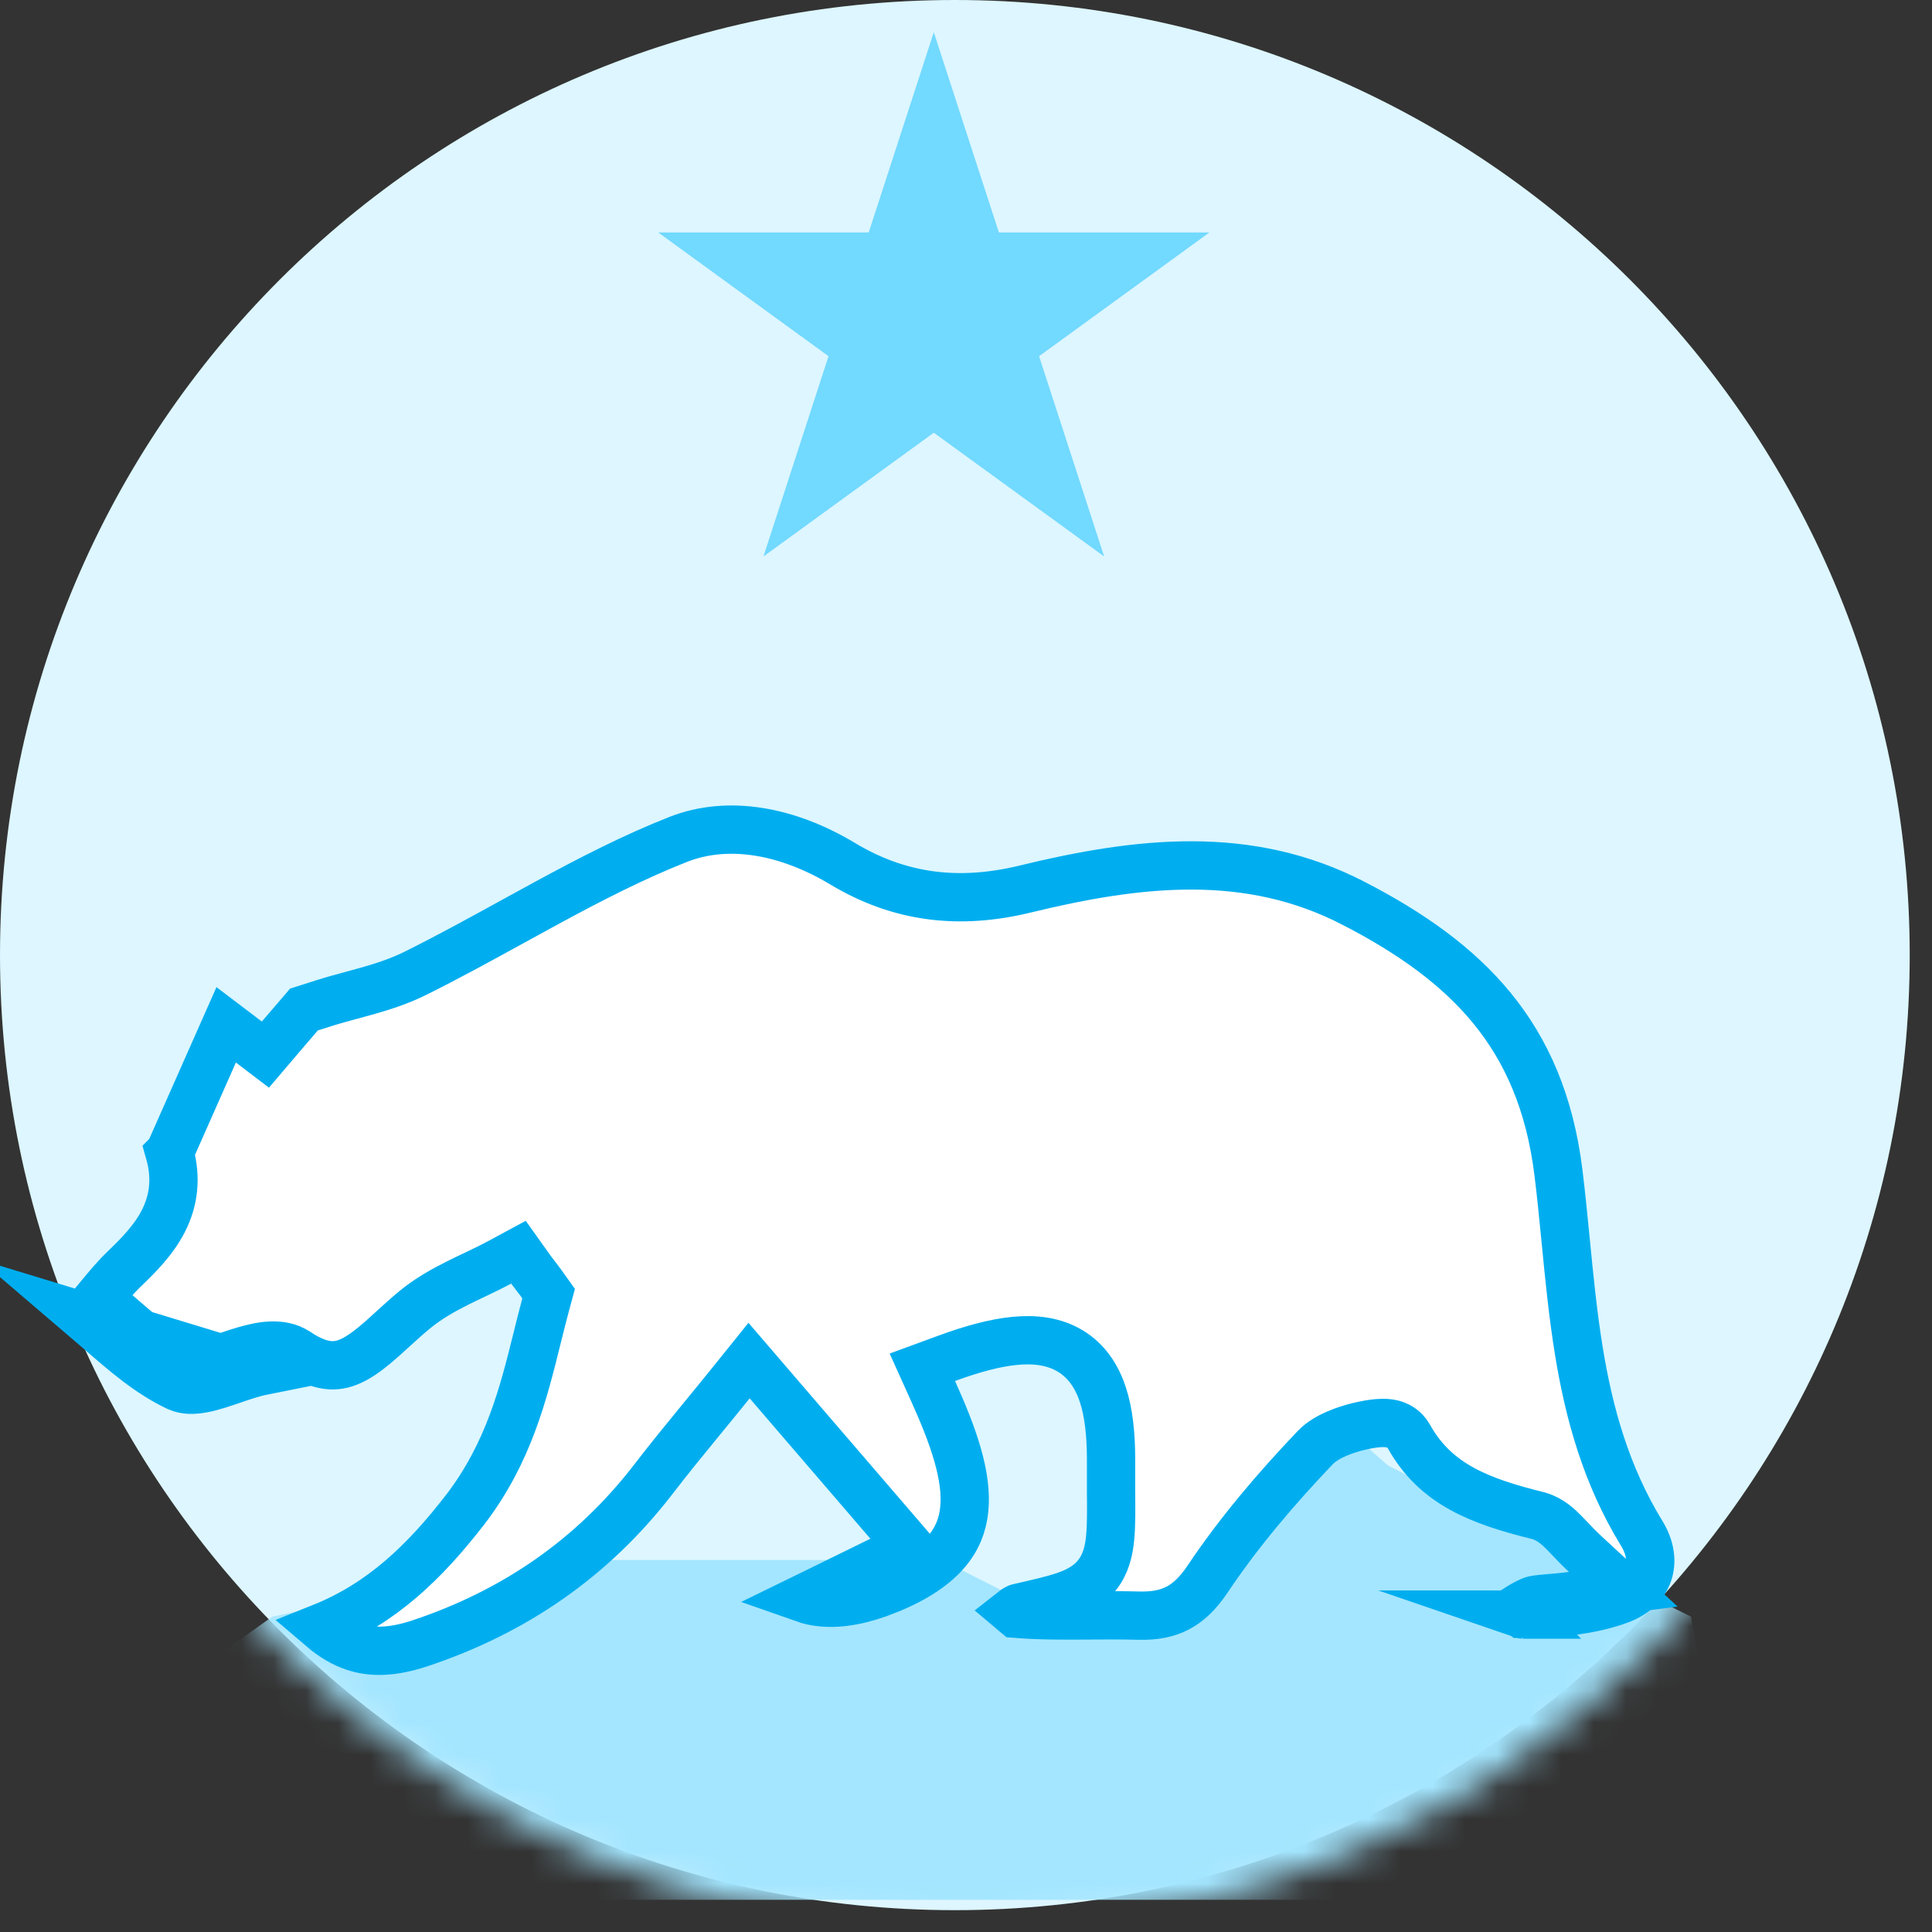 <svg width="60" height="60" viewBox="0 0 60 60" fill="none" xmlns="http://www.w3.org/2000/svg">
<rect x="0" y="0" width="60" height="60" fill="#333333" stroke="none"/>
<path d="M29.654 59.322C46.032 59.322 59.308 46.042 59.308 29.661C59.308 13.28 46.032 0 29.654 0C13.277 0 0 13.28 0 29.661C0 46.042 13.277 59.322 29.654 59.322Z" fill="#DDF6FF"/>
<mask id="mask0" mask-type="alpha" maskUnits="userSpaceOnUse" x="0" y="0" width="60" height="60">
<path d="M30 60C46.569 60 60 46.569 60 30C60 13.431 46.569 0 30 0C13.431 0 0 13.431 0 30C0 46.569 13.431 60 30 60Z" fill="#FFEBE4"/>
</mask>
<g mask="url(#mask0)">
<path d="M4 59H54L52.515 50.207L43.109 45.517L39.148 42L32.713 50.207L29.247 48.448H24.297H16.871L8.455 50.207L5.98 51.965L4 59Z" fill="#A4E6FF"/>
</g>
<path d="M5.525 43.079L5.841 42.399C5.292 42.144 4.776 41.765 4.222 41.303C4.025 41.138 3.811 40.953 3.589 40.759C3.417 40.61 3.24 40.456 3.061 40.304C3.352 39.952 3.593 39.661 3.883 39.385L3.885 39.383C4.296 38.988 4.772 38.51 5.072 37.923C5.384 37.312 5.495 36.61 5.266 35.801C5.267 35.8 5.267 35.799 5.267 35.798C5.271 35.787 5.274 35.778 5.277 35.772L5.277 35.772L5.282 35.761C5.855 34.466 6.427 33.171 7.024 31.826C7.231 31.983 7.444 32.144 7.677 32.322L8.242 32.752L8.702 32.212C8.954 31.917 9.198 31.632 9.439 31.352L10.071 31.151C10.351 31.062 10.619 30.99 10.904 30.913C11.074 30.867 11.251 30.819 11.44 30.765C11.915 30.63 12.421 30.466 12.909 30.222C13.927 29.716 14.934 29.163 15.923 28.619C16.286 28.42 16.646 28.222 17.004 28.028C18.352 27.297 19.684 26.612 21.061 26.069C22.63 25.453 24.473 25.807 26.163 26.82C27.95 27.897 29.801 28.102 31.827 27.613L31.829 27.612C35.382 26.747 38.787 26.369 42.036 28.054L42.038 28.054C43.822 28.975 45.271 30.005 46.342 31.317C47.405 32.619 48.126 34.238 48.396 36.391L48.396 36.392C48.48 37.061 48.549 37.769 48.62 38.492C48.733 39.65 48.85 40.847 49.038 41.989C49.351 43.894 49.88 45.817 50.984 47.618C51.275 48.092 51.3 48.525 51.188 48.855C51.076 49.184 50.797 49.5 50.301 49.683L50.299 49.684C49.4 50.019 48.334 50.114 47.259 50.118C47.223 50.091 47.172 50.045 47.1 49.971C47.1 49.97 47.099 49.969 47.098 49.968C47.252 49.869 47.39 49.789 47.529 49.728L47.541 49.723L47.553 49.717C47.59 49.699 47.657 49.677 47.879 49.655C47.936 49.649 48.007 49.643 48.088 49.636C48.283 49.62 48.539 49.598 48.822 49.561L50.413 49.356L49.235 48.267C49.046 48.092 48.908 47.947 48.773 47.805C48.713 47.741 48.653 47.678 48.59 47.614C48.424 47.445 48.16 47.182 47.791 47.077L47.778 47.073L47.765 47.069C45.972 46.626 44.584 46.104 43.754 44.61C43.623 44.373 43.415 44.282 43.338 44.253C43.242 44.217 43.156 44.204 43.103 44.198C42.993 44.186 42.883 44.19 42.795 44.197C42.611 44.212 42.393 44.251 42.178 44.304C41.962 44.358 41.725 44.432 41.505 44.528C41.3 44.617 41.044 44.753 40.847 44.955L40.843 44.96C39.64 46.222 38.479 47.579 37.496 49.05C37.189 49.505 36.886 49.779 36.57 49.942C36.255 50.106 35.874 50.189 35.365 50.175L35.363 50.175C34.821 50.161 34.311 50.164 33.816 50.168C33.037 50.173 32.295 50.178 31.519 50.115C31.499 50.101 31.473 50.079 31.437 50.047C31.556 49.953 31.608 49.934 31.62 49.932L31.62 49.932L31.628 49.93C31.668 49.921 31.708 49.912 31.747 49.903C32.254 49.787 32.69 49.687 33.033 49.573C33.407 49.448 33.787 49.27 34.065 48.923C34.344 48.576 34.437 48.164 34.476 47.765C34.515 47.375 34.51 46.883 34.505 46.302L34.505 46.296V46.294V46.292V46.29V46.288V46.286V46.284V46.282V46.28V46.278V46.276V46.274V46.272V46.27V46.268V46.266V46.264V46.262V46.26V46.258V46.256V46.254V46.252V46.25V46.248V46.246V46.245V46.242V46.241V46.239V46.237V46.235V46.233V46.231V46.229V46.227V46.225V46.223V46.221V46.219V46.217V46.215V46.213V46.211V46.209V46.207V46.205V46.203V46.201V46.199V46.197V46.195V46.193V46.191V46.189V46.187V46.185V46.184V46.181V46.179V46.178V46.176V46.174V46.172V46.17V46.168V46.166V46.164V46.162V46.16V46.158V46.156V46.154V46.152V46.15V46.148V46.146V46.144V46.142V46.14V46.138V46.136V46.134V46.132V46.13V46.128V46.126V46.124V46.122V46.12V46.118V46.117V46.114V46.113V46.111V46.109V46.107V46.105V46.103V46.101V46.099V46.097V46.095V46.093V46.091V46.089V46.087V46.085V46.083V46.081V46.079V46.077V46.075V46.073V46.071V46.069V46.067V46.065V46.063V46.061V46.059V46.057V46.056V46.054V46.052V46.05V46.048V46.046V46.044V46.042V46.04V46.038V46.036V46.034V46.032V46.03V46.028V46.026V46.024V46.022V46.02V46.018V46.016V46.014V46.012V46.01V46.008V46.006V46.004V46.002V46.001V45.998V45.997V45.995V45.993V45.991V45.989V45.987V45.985V45.983V45.981V45.979V45.977V45.975V45.973V45.971V45.969V45.967V45.965V45.963V45.961V45.959V45.957V45.955V45.953V45.951V45.949V45.947V45.946V45.944V45.942V45.94V45.938V45.936V45.934V45.932V45.93V45.928V45.926V45.924V45.922V45.92V45.918V45.916V45.914V45.912V45.91V45.908V45.906V45.904V45.902V45.9V45.898V45.897V45.895V45.893V45.891V45.889V45.887V45.885V45.883V45.881V45.879V45.877V45.875V45.873V45.871V45.869V45.867V45.865V45.863V45.861V45.859V45.857V45.855V45.853V45.851V45.849V45.847V45.846V45.844V45.842V45.84V45.838V45.836V45.834V45.832V45.83V45.828V45.826V45.824V45.822V45.82V45.818V45.816V45.814V45.812V45.81V45.808V45.806V45.804V45.803V45.801V45.799V45.797V45.795V45.793V45.791V45.789V45.787V45.785V45.783V45.781V45.779V45.777V45.775V45.773V45.771V45.769V45.767V45.765V45.764V45.761V45.76V45.758V45.756V45.754V45.752V45.75V45.748V45.746V45.744V45.742V45.74V45.738V45.736V45.734V45.732V45.73V45.728V45.726V45.724V45.722V45.721V45.719V45.717V45.715V45.713V45.711V45.709V45.707V45.705V45.703V45.701V45.699V45.697V45.695V45.693V45.691V45.689V45.688V45.685V45.684V45.682V45.68V45.678V45.676V45.674V45.672V45.67V45.668V45.666V45.664V45.662V45.66V45.658V45.656V45.654V45.653V45.651V45.649V45.647V45.645V45.643V45.641V45.639V45.637V45.635V45.633V45.631V45.629V45.627V45.625V45.623V45.621V45.62V45.617V45.616V45.614V45.612V45.61V45.608V45.606V45.604V45.602V45.6V45.598V45.596V45.594V45.592V45.59V45.588V45.587V45.585V45.583V45.581V45.579V45.577V45.575V45.573V45.571V45.569V45.567V45.565V45.563V45.561V45.559V45.557V45.556V45.554V45.552V45.55V45.548V45.546V45.544V45.542V45.54V45.538V45.536V45.534V45.532V45.53V45.529V45.526V45.525V45.523V45.521V45.519V45.517V45.515V45.513V45.511V45.509V45.507V45.505V45.503V45.501V45.499V45.498V45.496V45.494V45.492V45.49V45.488V45.486V45.484V45.482V45.48V45.478V45.476V45.474V45.472V45.471V45.469V45.467V45.465V45.463V45.461V45.459V45.457V45.455V45.453V45.451V45.449V45.447V45.446V45.444V45.442V45.44V45.438V45.436V45.434V45.432V45.43V45.428V45.426V45.425V45.422V45.421V45.419V45.417V45.415V45.413V45.411V45.409V45.407V45.405V45.403V45.401V45.4V45.398V45.396V45.394V45.392V45.39V45.388V45.386V45.384V45.382V45.38V45.378V45.377V45.375V45.373V45.371V45.369V45.367V45.365V45.363V45.361V45.359V45.357V45.355V45.354V45.352V45.35V45.348V45.346V45.344V45.342V45.34V45.338V45.336V45.334V45.333V45.331V45.329V45.327V45.325V45.323V45.321V45.319V45.317V45.315V45.313V45.312V45.31V45.308V45.306V45.304V45.302V45.3L34.505 45.298L34.505 45.295C34.502 44.544 34.434 43.876 34.253 43.322C34.068 42.754 33.751 42.264 33.234 41.954C32.728 41.65 32.133 41.583 31.515 41.642C30.897 41.702 30.192 41.894 29.401 42.184L28.644 42.462L28.976 43.197C29.619 44.62 30.049 45.853 29.946 46.876C29.897 47.359 29.728 47.795 29.383 48.197C29.031 48.607 28.464 49.016 27.567 49.377L27.566 49.378C26.79 49.692 26.109 49.818 25.529 49.763C25.331 49.745 25.14 49.704 24.956 49.639C25.194 49.523 25.436 49.404 25.685 49.282C26.201 49.03 26.748 48.761 27.362 48.459L28.231 48.031L27.599 47.297C26.8 46.369 26.041 45.487 25.258 44.575C24.802 44.044 24.337 43.503 23.851 42.938L23.263 42.254L22.698 42.956C22.387 43.342 22.084 43.711 21.789 44.071C21.262 44.714 20.759 45.328 20.282 45.951C18.397 48.392 15.974 50.056 13.053 51.031C12.208 51.312 11.566 51.33 11.01 51.148C10.678 51.039 10.341 50.848 9.987 50.545C11.87 49.792 13.204 48.489 14.442 46.889L14.445 46.886C15.795 45.123 16.252 43.282 16.68 41.557C16.767 41.206 16.853 40.859 16.945 40.518L17.038 40.175L16.832 39.886C16.767 39.795 16.701 39.709 16.644 39.637L16.64 39.632C16.58 39.554 16.531 39.491 16.485 39.427L16.101 38.888L15.518 39.203C15.264 39.34 15.021 39.456 14.761 39.58C14.593 39.659 14.419 39.742 14.229 39.837C13.779 40.062 13.298 40.328 12.867 40.686C12.644 40.87 12.409 41.085 12.192 41.282C12.075 41.39 11.963 41.492 11.861 41.581C11.546 41.859 11.27 42.075 10.998 42.218C10.738 42.354 10.499 42.415 10.249 42.398C9.995 42.382 9.661 42.282 9.222 41.986L9.215 41.982L9.209 41.978C8.955 41.814 8.678 41.789 8.509 41.787C8.322 41.785 8.143 41.811 8.003 41.84C7.732 41.895 7.461 41.98 7.22 42.06C7.134 42.09 7.053 42.117 6.975 42.144C6.82 42.197 6.678 42.246 6.532 42.29C6.318 42.356 6.151 42.394 6.019 42.406C5.888 42.418 5.842 42.399 5.837 42.397L5.525 43.079ZM5.525 43.079C5.967 43.282 6.596 43.066 7.233 42.848C7.545 42.741 7.859 42.634 8.154 42.575L2.579 40.878C2.744 41.019 2.907 41.16 3.069 41.301C3.867 41.995 4.636 42.665 5.525 43.079ZM31.542 50.13C31.542 50.13 31.542 50.13 31.541 50.13L31.542 50.13ZM47.296 50.143C47.296 50.143 47.295 50.143 47.292 50.142C47.295 50.142 47.296 50.143 47.296 50.143Z" fill="white" stroke="#00AEEF" stroke-width="1.5" stroke-miterlimit="10" stroke-linecap="round"/>
<path d="M29 1L31.021 7.219H37.559L32.269 11.062L34.29 17.281L29 13.438L23.71 17.281L25.731 11.062L20.441 7.219H26.979L29 1Z" fill="#72D9FF"/>
</svg>

